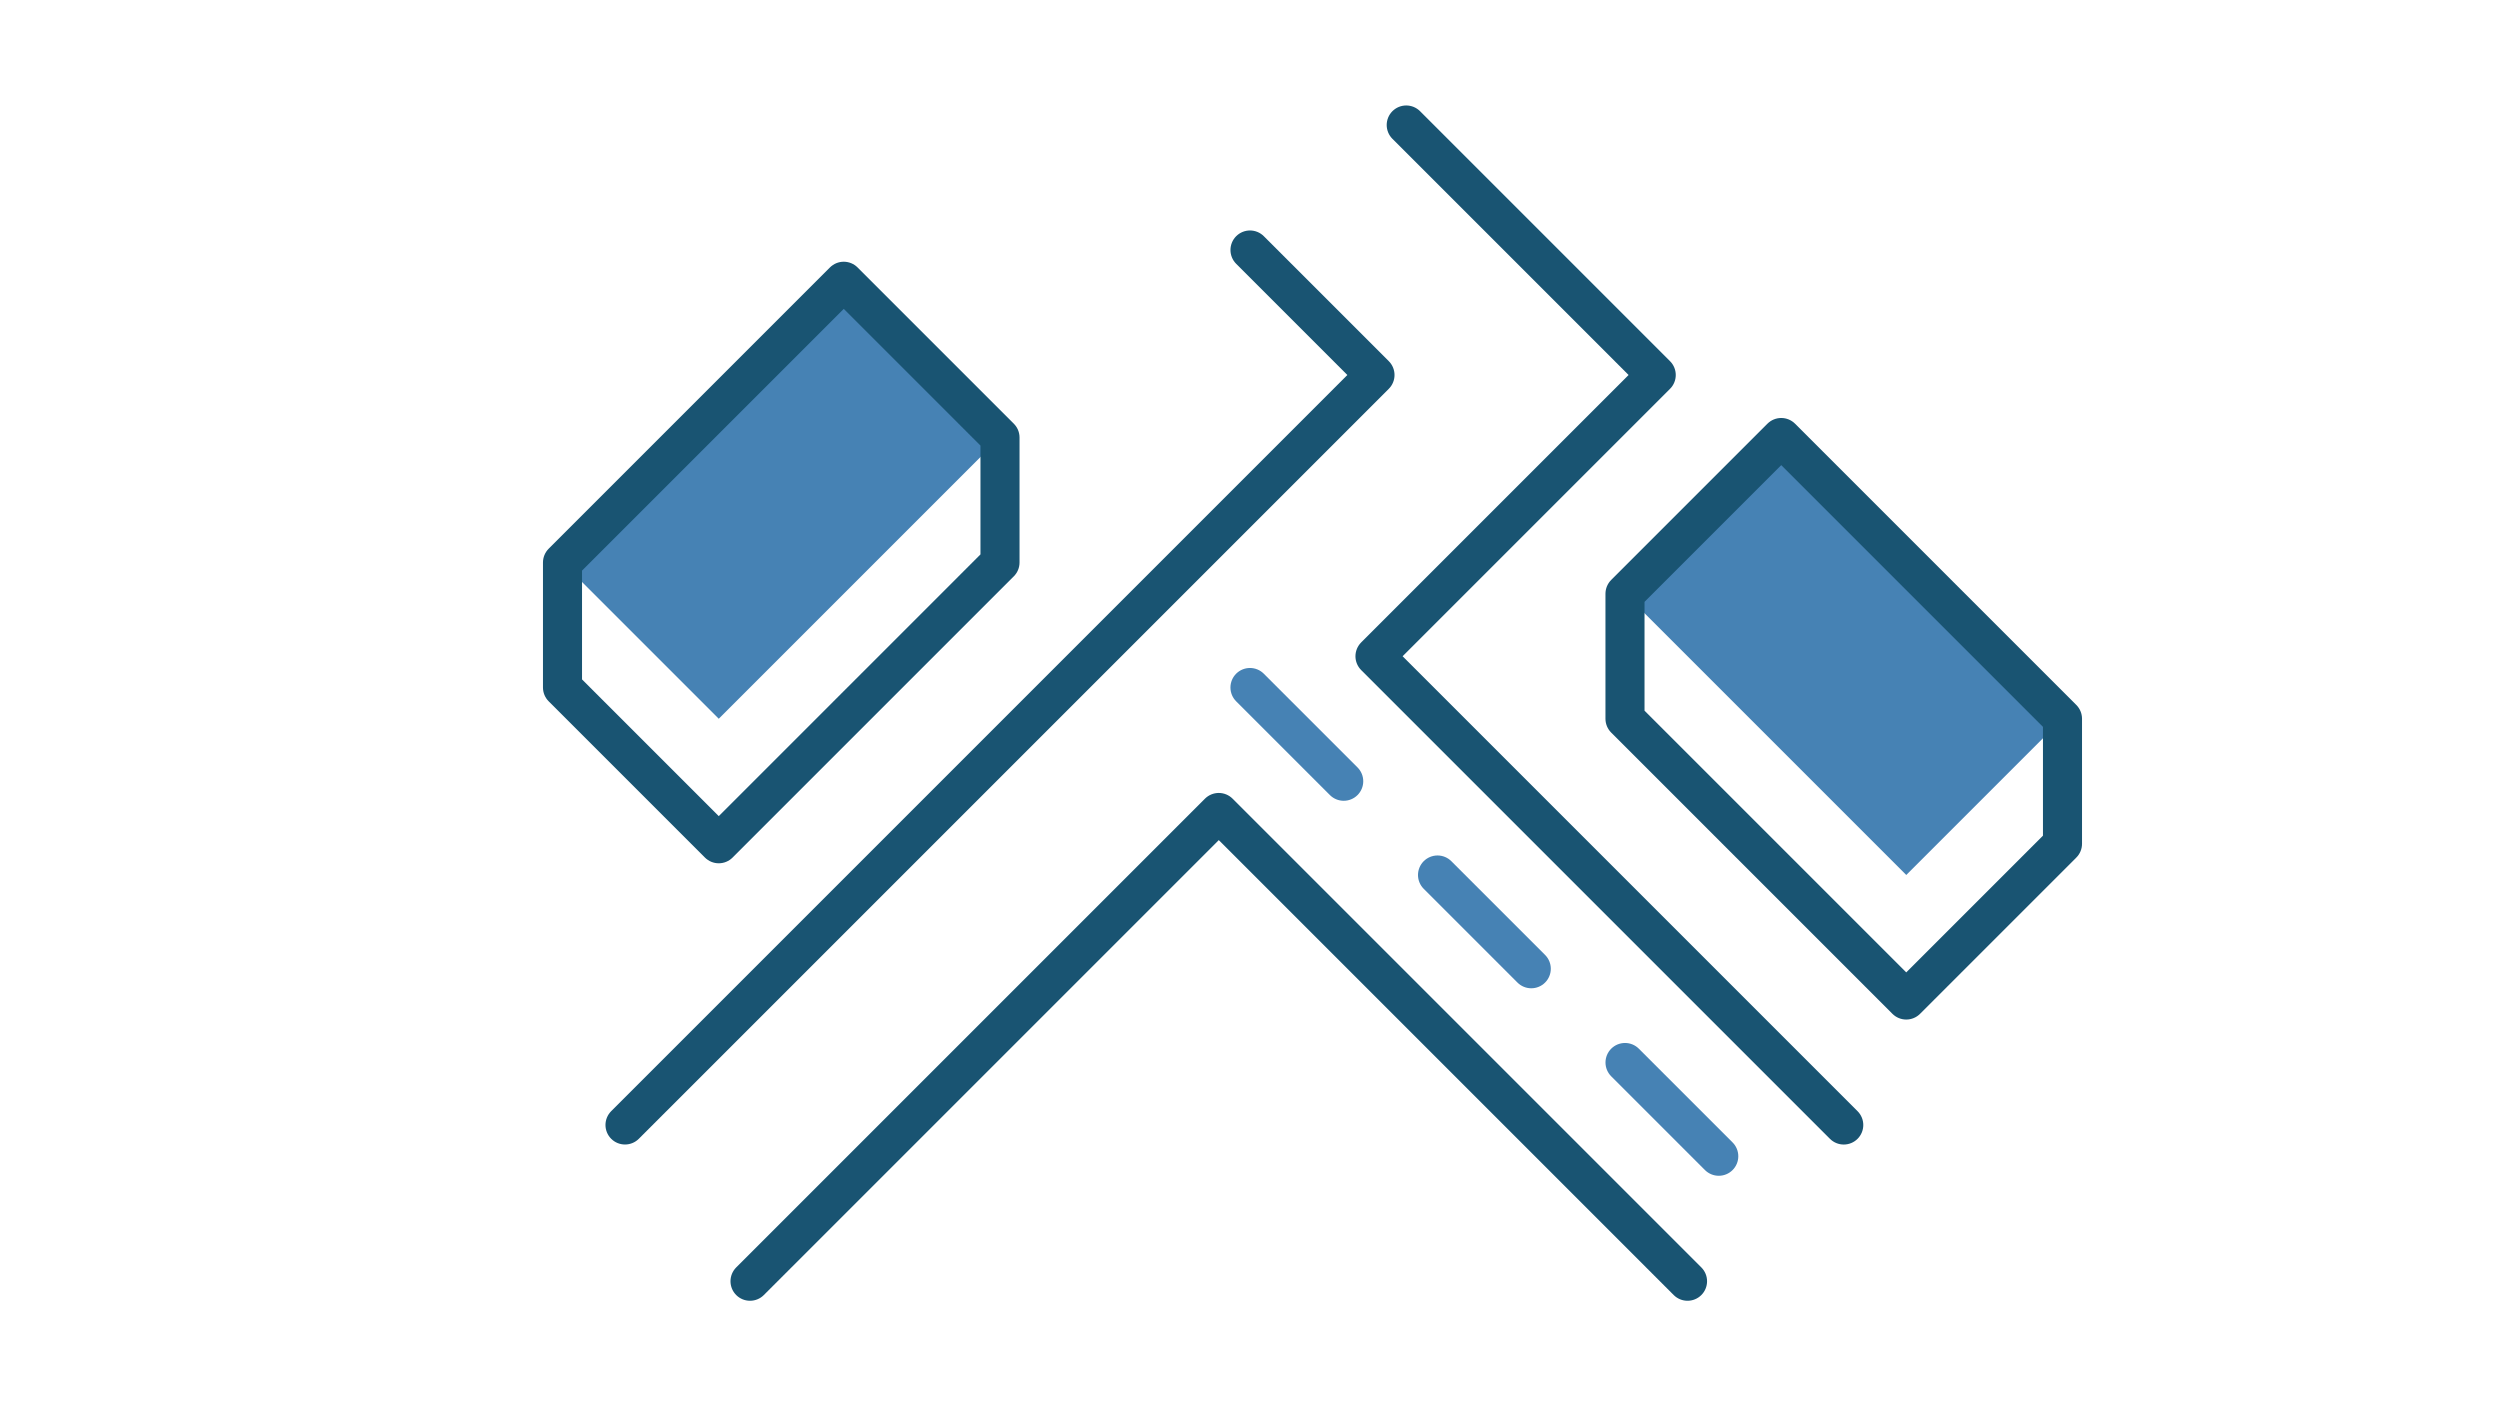 <svg width="1600" height="900" version="1.1" viewBox="0 0 423.33 238.13" xmlns="http://www.w3.org/2000/svg">
 <path d="m95.246 95.252 26.459 26.459 47.626-47.626-26.459-26.459z" fill="#4682b4"/>
 <g fill="none" stroke="#195472" stroke-linecap="round" stroke-linejoin="round" stroke-width="6.615">
  <path d="m95.246 116.42 26.459 26.459 47.626-47.626v-21.167l-26.459-26.459-47.626 47.626z"/>
  <path d="m105.83 190.5 127-127-21.166-21.166"/>
  <path d="m127 216.96 79.377-79.377 79.377 79.377"/>
  <path d="m238.12 21.167 42.334 42.334-47.626 47.626 79.381 79.377"/>
 </g>
 <path d="m275.17 100.54 47.626 47.626 26.459-26.459-47.626-47.626z" fill="#4682b4"/>
 <g fill="none" stroke-linecap="round" stroke-linejoin="round" stroke-width="6.615">
  <path d="m349.25 142.88-26.459 26.459-47.626-47.626v-21.167l26.459-26.459 47.626 47.626z" stroke="#195472"/>
  <g stroke="#4682b4">
   <path d="m211.66 116.42 15.875 15.875"/>
   <path d="m243.42 148.17 15.875 15.875"/>
   <path d="m275.17 179.92 15.875 15.875"/>
  </g>
 </g>
</svg>

